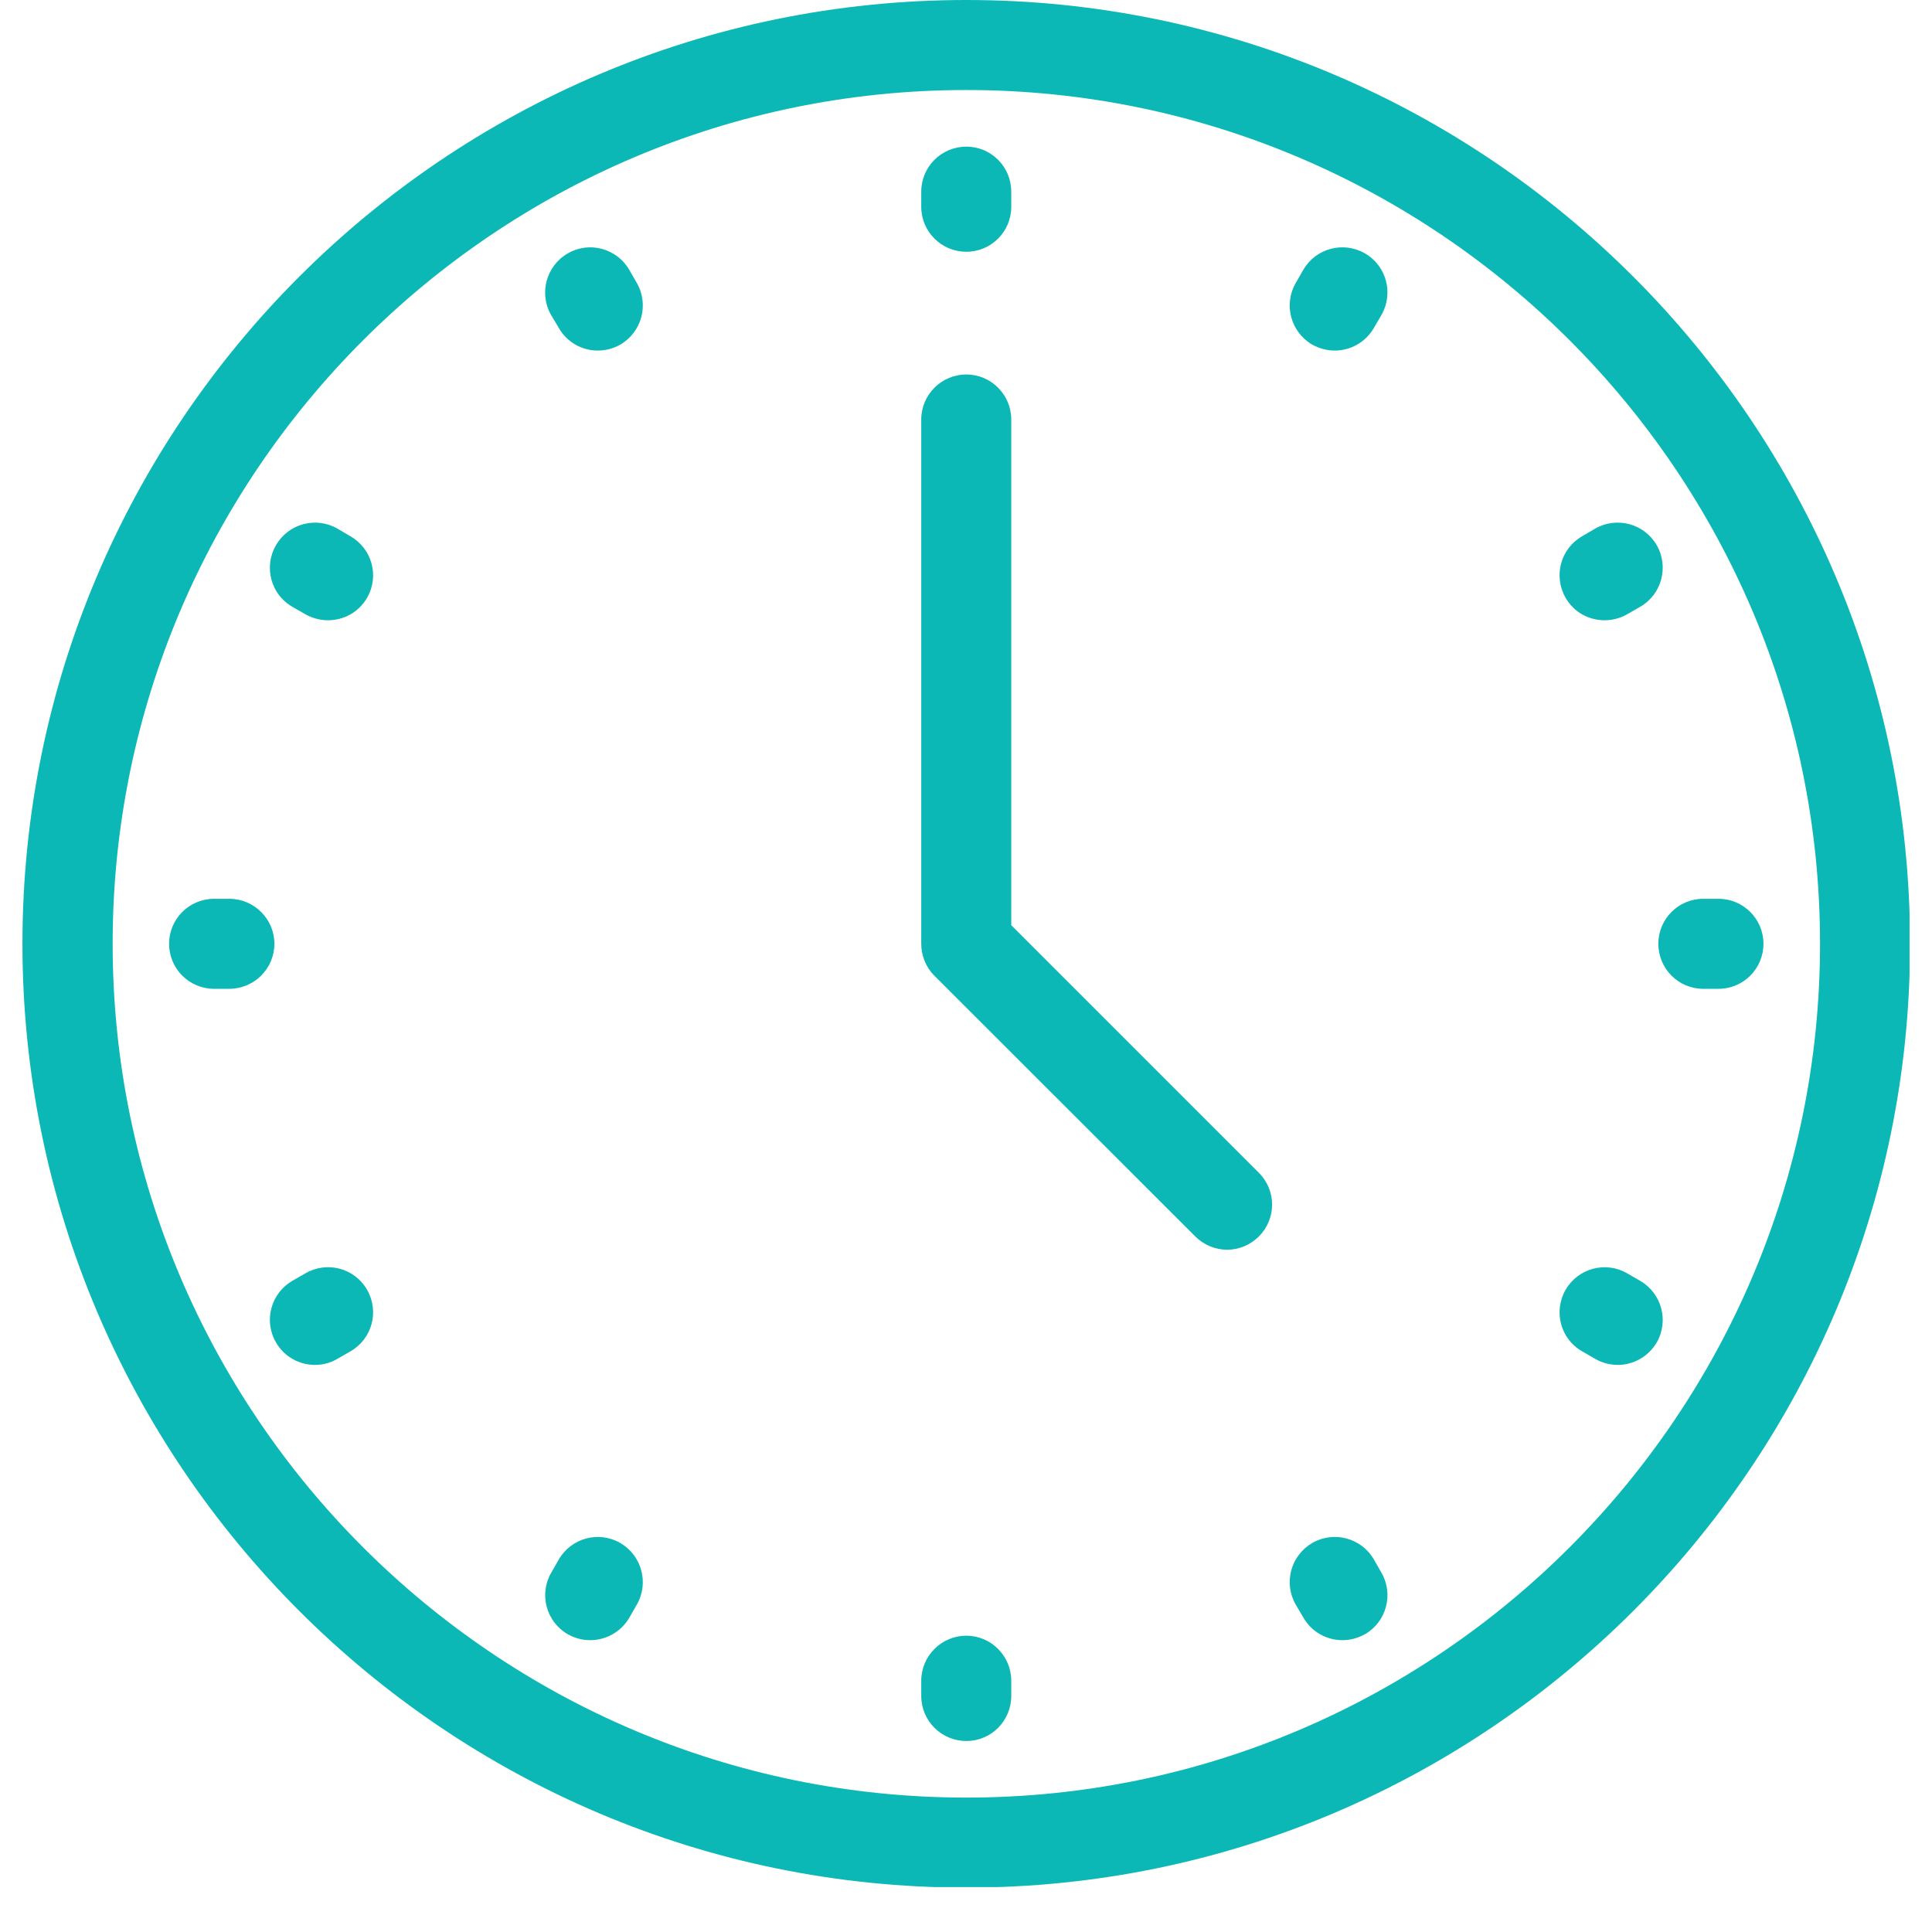 <svg xmlns="http://www.w3.org/2000/svg" xmlns:xlink="http://www.w3.org/1999/xlink" width="56" zoomAndPan="magnify" viewBox="0 0 42 42" height="56" preserveAspectRatio="xMidYMid meet" version="1.0"><defs><clipPath id="7525129856"><path d="M 0.488 0 L 41.512 0 L 41.512 41.023 L 0.488 41.023 Z M 0.488 0 " clip-rule="nonzero"/></clipPath></defs><g clip-path="url(#7525129856)"><path fill="#0cb8b6" d="M 21.008 1.957 C 10.773 1.957 2.449 10.285 2.449 20.516 C 2.449 30.75 10.773 39.078 21.008 39.078 C 31.242 39.078 39.566 30.75 39.566 20.516 C 39.566 10.285 31.242 1.957 21.008 1.957 Z M 21.008 41.035 C 9.691 41.035 0.488 31.832 0.488 20.516 C 0.488 9.203 9.691 0 21.008 0 C 32.32 0 41.523 9.203 41.523 20.516 C 41.523 31.832 32.32 41.035 21.008 41.035 " fill-opacity="1" fill-rule="nonzero"/></g><path fill="#0cb8b6" d="M 26.676 27.168 C 26.426 27.168 26.176 27.07 25.984 26.879 L 20.312 21.211 C 20.129 21.027 20.027 20.777 20.027 20.516 L 20.027 9.121 C 20.027 8.582 20.465 8.141 21.008 8.141 C 21.547 8.141 21.984 8.582 21.984 9.121 L 21.984 20.113 L 27.367 25.496 C 27.75 25.879 27.75 26.496 27.367 26.879 C 27.176 27.07 26.926 27.168 26.676 27.168 " fill-opacity="1" fill-rule="nonzero"/><path fill="#0cb8b6" d="M 29.867 7.129 L 30.031 6.848 C 30.301 6.379 30.141 5.777 29.672 5.508 C 29.203 5.238 28.602 5.398 28.332 5.867 L 28.168 6.152 C 27.898 6.621 28.059 7.219 28.527 7.492 C 28.684 7.578 28.852 7.621 29.016 7.621 C 29.355 7.621 29.684 7.445 29.867 7.129 Z M 13.68 35.168 L 13.844 34.883 C 14.113 34.414 13.953 33.816 13.484 33.543 C 13.016 33.273 12.418 33.434 12.148 33.902 L 11.984 34.188 C 11.711 34.656 11.875 35.258 12.344 35.527 C 12.496 35.613 12.664 35.656 12.828 35.656 C 13.168 35.656 13.5 35.48 13.68 35.168 Z M 35.371 13.355 L 35.656 13.191 C 36.125 12.922 36.285 12.32 36.016 11.852 C 35.746 11.383 35.145 11.223 34.676 11.492 L 34.391 11.66 C 33.922 11.93 33.766 12.527 34.035 12.996 C 34.215 13.312 34.543 13.484 34.883 13.484 C 35.051 13.484 35.219 13.441 35.371 13.355 Z M 7.336 29.539 L 7.621 29.375 C 8.09 29.105 8.25 28.508 7.98 28.039 C 7.711 27.566 7.109 27.41 6.641 27.68 L 6.355 27.844 C 5.887 28.117 5.727 28.715 6 29.184 C 6.18 29.496 6.508 29.672 6.848 29.672 C 7.016 29.672 7.184 29.629 7.336 29.539 Z M 38.336 20.516 C 38.336 19.977 37.898 19.539 37.359 19.539 L 37.027 19.539 C 36.488 19.539 36.051 19.977 36.051 20.516 C 36.051 21.059 36.488 21.496 37.027 21.496 L 37.359 21.496 C 37.898 21.496 38.336 21.059 38.336 20.516 Z M 5.965 20.516 C 5.965 19.977 5.523 19.539 4.984 19.539 L 4.656 19.539 C 4.113 19.539 3.676 19.977 3.676 20.516 C 3.676 21.059 4.113 21.496 4.656 21.496 L 4.984 21.496 C 5.523 21.496 5.965 21.059 5.965 20.516 Z M 36.016 29.184 C 36.285 28.715 36.125 28.117 35.656 27.844 L 35.371 27.68 C 34.906 27.41 34.305 27.57 34.035 28.039 C 33.766 28.508 33.922 29.105 34.391 29.375 L 34.676 29.539 C 34.828 29.629 35 29.672 35.168 29.672 C 35.504 29.672 35.832 29.496 36.016 29.184 Z M 7.98 12.996 C 8.25 12.527 8.09 11.93 7.621 11.66 L 7.336 11.492 C 6.867 11.223 6.27 11.383 6 11.852 C 5.727 12.32 5.887 12.922 6.355 13.191 L 6.641 13.355 C 6.793 13.441 6.965 13.484 7.129 13.484 C 7.469 13.484 7.797 13.312 7.98 12.996 Z M 29.672 35.527 C 30.141 35.258 30.301 34.656 30.031 34.188 L 29.867 33.902 C 29.598 33.434 28.996 33.273 28.527 33.543 C 28.059 33.816 27.898 34.414 28.168 34.883 L 28.336 35.168 C 28.516 35.48 28.844 35.656 29.184 35.656 C 29.348 35.656 29.516 35.613 29.672 35.527 Z M 13.484 7.492 C 13.953 7.219 14.113 6.621 13.844 6.152 L 13.68 5.867 C 13.41 5.398 12.809 5.238 12.344 5.508 C 11.875 5.777 11.711 6.379 11.98 6.848 L 12.148 7.129 C 12.328 7.445 12.656 7.621 12.996 7.621 C 13.164 7.621 13.332 7.578 13.484 7.492 Z M 21.984 36.867 L 21.984 36.539 C 21.984 36 21.547 35.559 21.008 35.559 C 20.465 35.559 20.027 36 20.027 36.539 L 20.027 36.867 C 20.027 37.41 20.465 37.848 21.008 37.848 C 21.547 37.848 21.984 37.41 21.984 36.867 Z M 21.008 5.473 C 20.465 5.473 20.027 5.035 20.027 4.496 L 20.027 4.168 C 20.027 3.625 20.465 3.188 21.008 3.188 C 21.547 3.188 21.984 3.625 21.984 4.168 L 21.984 4.496 C 21.984 5.035 21.547 5.473 21.008 5.473 " fill-opacity="1" fill-rule="nonzero"/></svg>